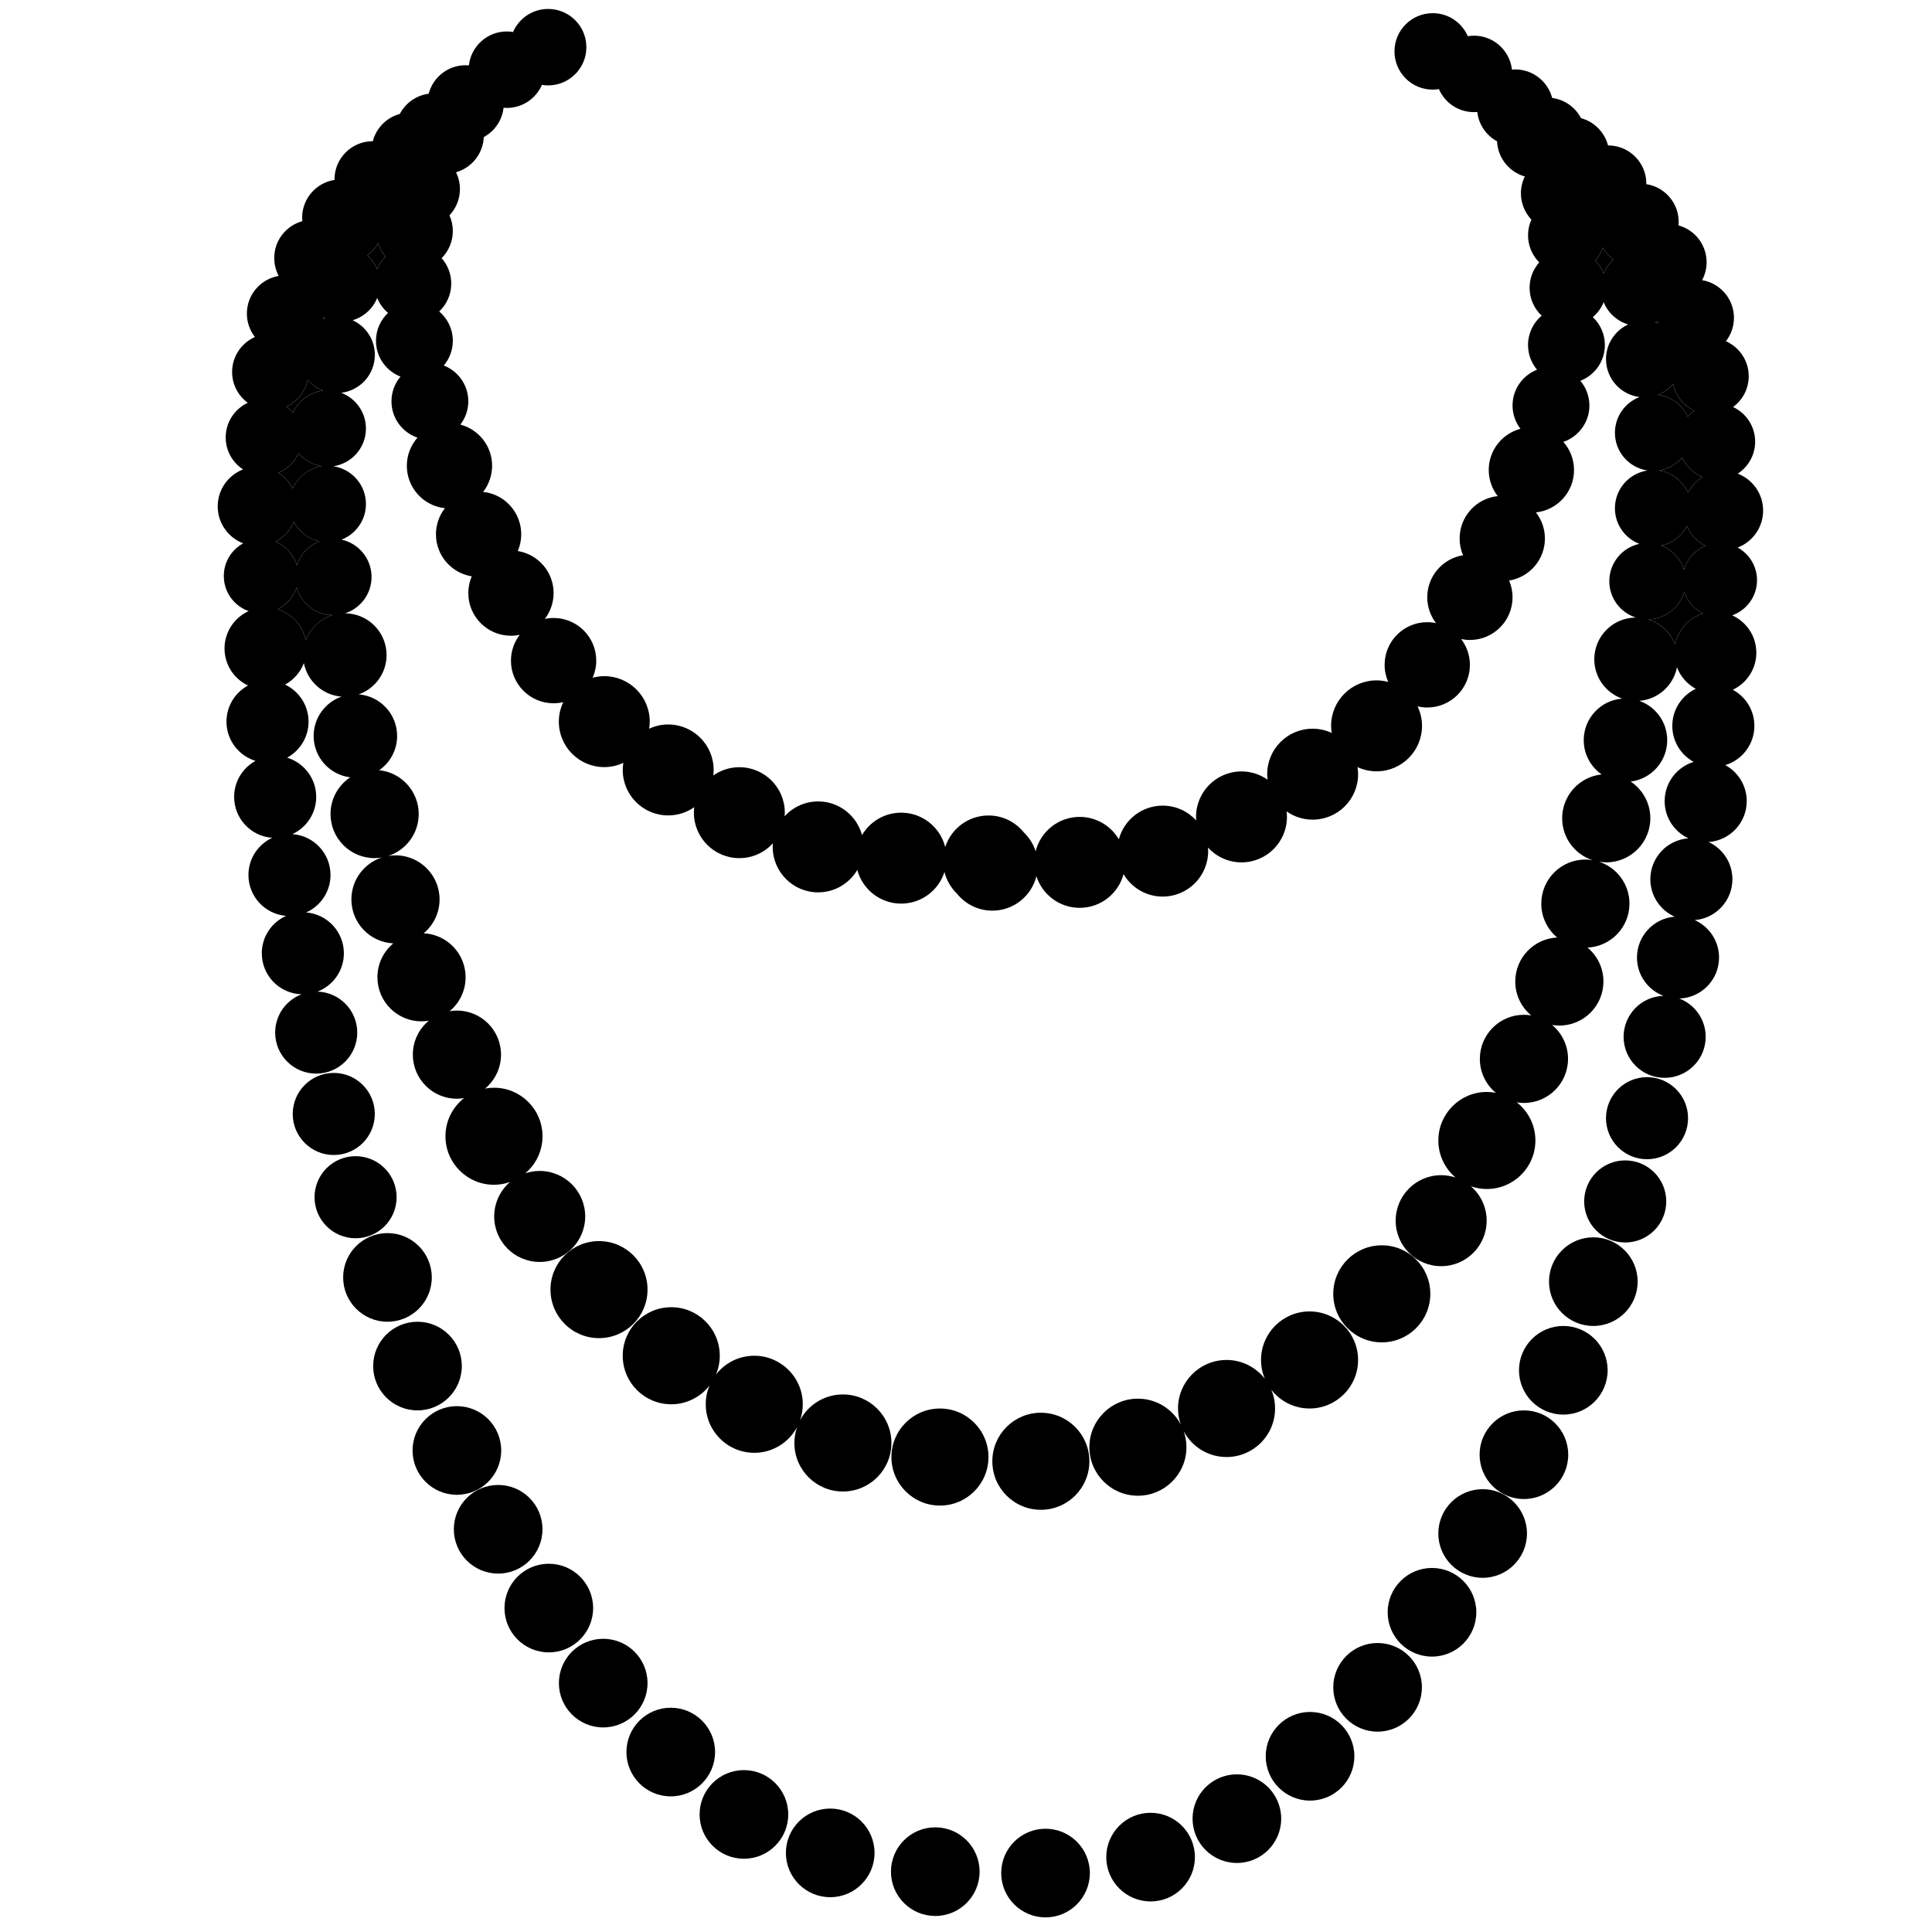 <?xml version="1.0" standalone="no"?><!DOCTYPE svg PUBLIC "-//W3C//DTD SVG 1.1//EN" "http://www.w3.org/Graphics/SVG/1.1/DTD/svg11.dtd"><svg t="1758892301695" class="icon" viewBox="0 0 1024 1024" version="1.1" xmlns="http://www.w3.org/2000/svg" p-id="35342" xmlns:xlink="http://www.w3.org/1999/xlink" width="128" height="128"><path d="M849.52 131.233c-0.878 2.581-2.254 4.926-4.022 6.93 1.914 1.921 3.438 4.225 4.465 6.782 1.154-2.851 2.947-5.372 5.188-7.404-2.292-1.679-4.217-3.826-5.634-6.31z" p-id="35343"></path><path d="M157.185 311.352c-1.632 5.067-5.252 9.228-9.943 11.589 7.5 2.347 13.251 8.646 14.819 16.462 2.4-6.378 7.637-11.356 14.197-13.368-9.081-0.179-16.686-6.322-19.066-14.681z" p-id="35344"></path><path d="M157.326 299.713c1.845-5.875 6.303-10.576 12.004-12.791-5.906-1.293-10.844-5.157-13.584-10.369-1.922 4.543-5.402 8.256-9.762 10.501 5.453 2.276 9.657 6.925 11.344 12.66z" p-id="35345"></path><path d="M155.146 258.969c2.752-6.231 8.553-10.798 15.514-11.84-4.936-0.739-9.286-3.242-12.38-6.863-2.139 4.666-5.988 8.381-10.756 10.329 3.247 2.037 5.89 4.933 7.623 8.375z" p-id="35346"></path><path d="M171.267 167.993c-0.038 0.407-0.096 0.808-0.156 1.209 0.498-0.191 1.001-0.373 1.516-0.525-0.46-0.214-0.918-0.435-1.358-0.681z" p-id="35347"></path><path d="M155.263 218.696c2.874-6.27 8.839-10.815 15.956-11.675-3.171-1.203-5.949-3.167-8.13-5.681-1.321 6.306-5.578 11.514-11.269 14.17 1.268 0.93 2.426 1.993 3.443 3.187z" p-id="35348"></path><path d="M194.718 135.305c2.244 2.033 4.033 4.552 5.188 7.404 1.029-2.558 2.552-4.862 4.465-6.782-1.768-1.999-3.145-4.346-4.022-6.93-1.417 2.483-3.342 4.628-5.634 6.31z" p-id="35349"></path><path d="M891.588 242.501c-3.095 3.625-7.448 6.126-12.382 6.863 6.961 1.043 12.763 5.607 15.514 11.84 1.733-3.441 4.375-6.336 7.623-8.375-4.767-1.947-8.615-5.662-10.755-10.329z" p-id="35350"></path><path d="M892.681 313.587c-2.383 8.36-9.987 14.505-19.066 14.681 6.555 2.011 11.792 6.992 14.192 13.368 1.567-7.815 7.317-14.116 14.821-16.462-4.691-2.362-8.315-6.52-9.943-11.589z" p-id="35351"></path><path d="M894.124 278.792c-2.741 5.208-7.679 9.074-13.585 10.369 5.701 2.215 10.16 6.917 12.006 12.791 1.687-5.732 5.888-10.382 11.343-12.66-4.36-2.247-7.843-5.96-9.762-10.501z" p-id="35352"></path><path d="M894.6 220.93c1.021-1.193 2.176-2.256 3.443-3.186-5.692-2.662-9.947-7.867-11.272-14.17-2.176 2.515-4.961 4.48-8.128 5.681 7.114 0.859 13.082 5.403 15.955 11.674z" p-id="35353"></path><path d="M878.6 170.229c-0.444 0.247-0.901 0.466-1.358 0.681 0.517 0.153 1.019 0.333 1.516 0.525-0.060-0.399-0.121-0.799-0.156-1.209z" p-id="35354"></path><path d="M530.658 992.757c0 12.973 10.517 23.49 23.49 23.49s23.49-10.517 23.49-23.49c0-12.973-10.517-23.49-23.49-23.49-12.973 0-23.49 10.517-23.49 23.49z" p-id="35355"></path><path d="M839.647 636.785c0 12.013 9.74 21.751 21.751 21.751s21.751-9.74 21.751-21.751c0-12.013-9.74-21.751-21.751-21.751-12.013 0-21.751 9.74-21.751 21.751z" p-id="35356"></path><path d="M851.208 592.663c0 12.013 9.74 21.751 21.751 21.751s21.751-9.74 21.751-21.751c0-12.013-9.74-21.751-21.751-21.751-12.013 0-21.751 9.74-21.751 21.751z" p-id="35357"></path><path d="M525.953 774.504c0 14.206 11.516 25.721 25.721 25.721s25.721-11.516 25.721-25.721c0-14.206-11.516-25.721-25.721-25.721-14.206 0-25.721 11.516-25.721 25.721z" p-id="35358"></path><path d="M931.259 307.533c0-7.464-4.142-13.957-10.249-17.32 7.876-3.029 13.48-10.646 13.48-19.595 0-8.93-5.578-16.534-13.432-19.576 5.537-3.614 9.205-9.858 9.205-16.967 0-8.129-4.798-15.117-11.705-18.346 5.029-3.689 8.305-9.62 8.305-16.332 0-8.285-4.979-15.397-12.099-18.537 2.669-3.43 4.27-7.73 4.27-12.414 0-10.032-7.298-18.339-16.872-19.957 1.51-2.834 2.371-6.065 2.371-9.505 0-9.328-6.311-17.16-14.885-19.517 0.056-0.614 0.095-1.231 0.095-1.86 0-10.135-7.448-18.505-17.162-20.001 0.001-0.089 0.014-0.173 0.014-0.264 0-11.191-9.072-20.262-20.262-20.262-0.017 0-0.032 0.001-0.050 0.001-1.824-7.025-7.303-12.554-14.303-14.446-2.986-5.729-8.627-9.837-15.294-10.717-2.281-8.691-10.166-15.11-19.574-15.11-0.591 0-1.172 0.040-1.75 0.089-1.131-10.119-9.706-17.986-20.122-17.986-1.121 0-2.211 0.115-3.282 0.289-3.114-7.189-10.263-12.221-18.596-12.221-11.19 0-20.262 9.071-20.262 20.262 0 11.191 9.072 20.262 20.262 20.262 1.12 0 2.211-0.115 3.28-0.289 3.115 7.189 10.263 12.221 18.597 12.221 0.591 0 1.171-0.040 1.747-0.089 0.753 6.727 4.792 12.464 10.481 15.549 0.396 8.896 6.48 16.296 14.714 18.647-1.311 2.689-2.065 5.703-2.065 8.897 0 5.402 2.115 10.299 5.549 13.945-1.136 2.538-1.78 5.342-1.78 8.304 0 5.614 2.269 10.695 5.942 14.379-3.174 3.591-5.113 8.297-5.113 13.463 0 5.829 2.461 11.073 6.387 14.784-4.412 3.733-7.218 9.306-7.218 15.543 0 4.993 1.801 9.559 4.78 13.102-7.596 2.957-12.985 10.322-12.985 18.966 0 4.651 1.575 8.92 4.198 12.353-9.678 2.558-16.819 11.346-16.819 21.828 0 5.222 1.787 10.014 4.758 13.838-11.349 1.206-20.19 10.802-20.19 22.469 0 3.152 0.651 6.151 1.814 8.88-10.753 1.743-18.968 11.042-18.968 22.284 0 5.146 1.741 9.874 4.631 13.674-1.494-0.31-3.043-0.478-4.631-0.478-12.483 0-22.601 10.119-22.601 22.603 0 3.228 0.686 6.288 1.905 9.067-1.974-0.523-4.038-0.829-6.178-0.829-13.308 0-24.089 10.786-24.089 24.097 0 1.28 0.128 2.526 0.323 3.753-3.077-1.423-6.491-2.242-10.103-2.242-13.308 0-24.091 10.786-24.091 24.097 0 0.989 0.078 1.962 0.192 2.921-3.914-2.748-8.671-4.373-13.818-4.373-13.308 0-24.089 10.786-24.089 24.097 0 0.637 0.047 1.266 0.095 1.892-4.407-4.816-10.721-7.856-17.767-7.856-11.146 0-20.496 7.579-23.246 17.858-4.189-7.11-11.902-11.893-20.751-11.893-11.28 0-20.724 7.765-23.345 18.237-1.222-3.818-3.379-7.209-6.184-9.933-4.414-5.51-11.191-9.048-18.801-9.048-10.741 0-19.835 7.032-22.944 16.746-2.62-10.472-12.065-18.237-23.345-18.237-8.849 0-16.562 4.783-20.751 11.893-2.751-10.282-12.102-17.858-23.246-17.858-7.044 0-13.36 3.038-17.767 7.856 0.050-0.628 0.096-1.253 0.096-1.892 0-13.309-10.786-24.097-24.091-24.097-5.146 0-9.904 1.624-13.817 4.373 0.116-0.96 0.192-1.927 0.192-2.921 0-13.309-10.786-24.097-24.091-24.097-3.61 0-7.027 0.817-10.103 2.242 0.191-1.227 0.323-2.473 0.323-3.753 0-13.309-10.786-24.097-24.091-24.097-2.139 0-4.202 0.305-6.176 0.829 1.218-2.776 1.905-5.84 1.905-9.067 0-12.485-10.119-22.603-22.601-22.603-1.589 0-3.136 0.168-4.632 0.478 2.894-3.799 4.631-8.527 4.631-13.674 0-11.245-8.216-20.542-18.966-22.284 1.165-2.727 1.812-5.725 1.812-8.88 0-11.67-8.84-21.268-20.189-22.469 2.971-3.826 4.758-8.62 4.758-13.838 0-10.482-7.145-19.27-16.819-21.828 2.624-3.428 4.2-7.701 4.2-12.353 0-8.644-5.391-16.009-12.987-18.966 2.978-3.542 4.781-8.11 4.781-13.102 0-6.232-2.806-11.805-7.218-15.543 3.923-3.712 6.387-8.955 6.387-14.784 0-5.168-1.941-9.873-5.112-13.463 3.671-3.686 5.943-8.766 5.943-14.379 0-2.959-0.647-5.765-1.781-8.304 3.43-3.646 5.549-8.543 5.549-13.945 0-3.194-0.757-6.208-2.068-8.897 8.236-2.355 14.32-9.752 14.715-18.647 5.691-3.086 9.729-8.819 10.478-15.549 0.576 0.050 1.159 0.089 1.749 0.089 8.334 0 15.483-5.033 18.596-12.221 1.069 0.175 2.161 0.289 3.28 0.289 11.19 0 20.262-9.071 20.262-20.262 0-11.191-9.072-20.262-20.262-20.262-8.33 0-15.483 5.034-18.595 12.221-1.070-0.175-2.161-0.289-3.282-0.289-10.419 0-18.993 7.869-20.124 17.986-0.576-0.050-1.159-0.089-1.749-0.089-9.407 0-17.294 6.42-19.575 15.11-6.667 0.88-12.306 4.987-15.294 10.717-6.995 1.89-12.48 7.419-14.301 14.446-0.016 0-0.036-0.001-0.050-0.001-11.19 0-20.262 9.071-20.262 20.262 0 0.089 0.013 0.173 0.014 0.264-9.714 1.494-17.162 9.864-17.162 20.001 0 0.629 0.039 1.246 0.095 1.86-8.575 2.359-14.886 10.19-14.886 19.517 0 3.437 0.861 6.668 2.37 9.505-9.572 1.617-16.87 9.923-16.87 19.957 0 4.683 1.603 8.979 4.27 12.414-7.122 3.139-12.099 10.253-12.099 18.537 0 6.715 3.278 12.646 8.305 16.332-6.906 3.228-11.705 10.218-11.705 18.346 0 7.109 3.666 13.351 9.204 16.967-7.853 3.040-13.431 10.646-13.431 19.576 0 8.949 5.603 16.566 13.481 19.595-6.107 3.363-10.249 9.856-10.249 17.32 0 8.594 5.494 15.887 13.156 18.608-7.53 3.418-12.78 10.989-12.78 19.798 0 8.682 5.097 16.148 12.447 19.638-6.795 3.676-11.411 10.869-11.411 19.14 0 9.8 6.482 18.082 15.39 20.802-6.752 3.693-11.332 10.858-11.332 19.096 0 11.487 8.909 20.869 20.189 21.672-7.436 3.458-12.606 10.971-12.606 19.716 0 11.414 8.792 20.752 19.967 21.661-7.589 3.398-12.883 10.996-12.883 19.849 0 11.782 9.369 21.348 21.059 21.718-8.169 3.132-13.975 11.025-13.975 20.295 0 12.016 9.74 21.751 21.751 21.751 12.015 0 21.751-9.736 21.751-21.751 0-11.782-9.366-21.348-21.059-21.718 8.169-3.132 13.975-11.025 13.975-20.295 0-11.414-8.789-20.752-19.967-21.661 7.589-3.398 12.883-10.996 12.883-19.849 0-11.487-8.906-20.869-20.189-21.672 7.437-3.458 12.606-10.971 12.606-19.716 0-9.8-6.481-18.082-15.389-20.802 6.752-3.693 11.332-10.858 11.332-19.096 0-8.682-5.096-16.148-12.445-19.638 4.55-2.464 8.104-6.513 9.966-11.395 1.878 9.616 9.978 16.985 19.941 17.774-8.594 3.034-14.765 11.209-14.765 20.845 0 11.287 8.457 20.579 19.376 21.938-6.283 4.187-10.428 11.333-10.428 19.452 0 12.907 10.461 23.368 23.368 23.368 1.307 0 2.578-0.133 3.827-0.341-9.362 3.045-16.136 11.834-16.136 22.215 0 12.521 9.848 22.705 22.216 23.308-5.142 4.287-8.42 10.737-8.42 17.955 0 12.907 10.461 23.368 23.368 23.368 1.319 0 2.606-0.135 3.863-0.344-5.168 4.287-8.461 10.755-8.461 17.993 0 12.907 10.461 23.369 23.368 23.369 1.29 0 2.545-0.13 3.779-0.332-5.992 4.708-9.854 12.005-9.854 20.217 0 14.207 11.516 25.721 25.719 25.721 2.983 0 5.837-0.534 8.5-1.467-5.129 4.422-8.384 10.952-8.384 18.254 0 13.32 10.796 24.116 24.114 24.116 13.319 0 24.114-10.795 24.114-24.116s-10.796-24.116-24.114-24.116c-2.68 0-5.247 0.455-7.654 1.264 5.589-4.718 9.146-11.767 9.146-19.656 0-14.207-11.515-25.721-25.719-25.721-1.617 0-3.193 0.168-4.727 0.454 5.164-4.287 8.452-10.753 8.452-17.986 0-12.907-10.459-23.368-23.368-23.368-1.319 0-2.606 0.135-3.863 0.344 5.168-4.287 8.461-10.755 8.461-17.993 0-12.521-9.848-22.705-22.215-23.308 5.142-4.287 8.418-10.737 8.418-17.955 0-12.907-10.459-23.368-23.368-23.368-1.307 0-2.578 0.133-3.827 0.341 9.362-3.045 16.136-11.834 16.136-22.215 0-12.085-9.167-22.018-20.926-23.239 5.732-3.998 9.489-10.629 9.489-18.152 0-11.624-8.966-21.133-20.358-22.035 8.594-3.034 14.765-11.209 14.765-20.845 0-12.175-9.833-22.043-21.99-22.119 8.139-2.629 14.030-10.257 14.030-19.274 0-9.697-6.813-17.791-15.912-19.781 7.564-2.938 12.935-10.268 12.935-18.874 0-10.163-7.489-18.551-17.243-20.011 9.756-1.46 17.243-9.848 17.243-20.011 0-8.66-5.44-16.027-13.081-18.928 10.031-1.212 17.805-9.739 17.805-20.098 0-8.15-4.82-15.155-11.758-18.37 5.925-1.757 10.705-6.148 13.003-11.82 1.246 3.097 3.231 5.82 5.743 7.944-3.926 3.712-6.388 8.955-6.388 14.784 0 8.644 5.392 16.009 12.988 18.966-2.979 3.542-4.783 8.11-4.783 13.102 0 8.949 5.777 16.527 13.797 19.263-3.506 3.982-5.651 9.194-5.651 14.916 0 11.669 8.84 21.267 20.19 22.469-2.971 3.826-4.758 8.62-4.758 13.839 0 11.245 8.218 20.541 18.966 22.284-1.165 2.727-1.812 5.725-1.812 8.88 0 12.485 10.12 22.603 22.602 22.603 1.587 0 3.136-0.168 4.631-0.478-2.894 3.799-4.632 8.527-4.632 13.674 0 12.485 10.12 22.603 22.602 22.603 1.769 0 3.48-0.223 5.132-0.608-1.493 3.136-2.357 6.631-2.357 10.338 0 13.309 10.787 24.097 24.093 24.097 3.61 0 7.026-0.817 10.102-2.242-0.191 1.227-0.323 2.473-0.323 3.753 0 13.309 10.787 24.097 24.093 24.097 5.146 0 9.903-1.624 13.816-4.373-0.116 0.96-0.192 1.927-0.192 2.919 0 13.309 10.787 24.097 24.093 24.097 7.044 0 13.359-3.038 17.766-7.855-0.050 0.627-0.096 1.251-0.096 1.89 0 13.309 10.787 24.097 24.093 24.097 8.849 0 16.56-4.783 20.75-11.892 2.751 10.281 12.105 17.857 23.249 17.857 10.742 0 19.834-7.032 22.94-16.746 1.099 4.392 3.409 8.297 6.541 11.363 4.413 5.549 11.209 9.113 18.85 9.113 11.28 0 20.727-7.765 23.347-18.237 3.111 9.71 12.199 16.746 22.939 16.746 11.148 0 20.5-7.579 23.249-17.857 4.19 7.109 11.903 11.892 20.75 11.892 13.308 0 24.093-10.786 24.093-24.097 0-0.637-0.047-1.266-0.095-1.89 4.407 4.815 10.721 7.855 17.763 7.855 13.308 0 24.093-10.786 24.093-24.097 0-0.989-0.077-1.961-0.191-2.919 3.913 2.748 8.669 4.373 13.816 4.373 13.308 0 24.093-10.786 24.093-24.097 0-1.28-0.129-2.526-0.324-3.753 3.077 1.425 6.491 2.242 10.102 2.242 13.308 0 24.093-10.786 24.093-24.097 0-3.705-0.859-7.201-2.355-10.338 1.653 0.385 3.365 0.608 5.132 0.608 12.483 0 22.602-10.119 22.602-22.603 0-5.146-1.741-9.874-4.631-13.674 1.494 0.31 3.043 0.478 4.631 0.478 12.483 0 22.602-10.119 22.602-22.603 0-3.152-0.651-6.151-1.814-8.88 10.749-1.743 18.968-11.042 18.968-22.284 0-5.222-1.788-10.014-4.759-13.839 11.349-1.206 20.19-10.802 20.19-22.469 0-5.724-2.146-10.936-5.651-14.916 8.019-2.735 13.797-10.316 13.797-19.263 0-4.993-1.802-9.559-4.783-13.102 7.597-2.957 12.988-10.322 12.988-18.966 0-5.829-2.461-11.073-6.387-14.784 2.51-2.126 4.493-4.846 5.743-7.944 2.295 5.671 7.078 10.060 13.003 11.82-6.935 3.213-11.758 10.222-11.758 18.37 0 10.358 7.775 18.883 17.805 20.098-7.64 2.9-13.081 10.268-13.081 18.928 0 10.163 7.489 18.551 17.244 20.011-9.756 1.46-17.244 9.852-17.244 20.011 0 8.606 5.373 15.935 12.935 18.874-9.098 1.992-15.912 10.085-15.912 19.781 0 9.014 5.888 16.645 14.029 19.274-12.155 0.073-21.99 9.943-21.99 22.119 0 9.638 6.168 17.81 14.765 20.845-11.392 0.902-20.358 10.413-20.358 22.035 0 7.52 3.761 14.15 9.489 18.152-11.759 1.221-20.925 11.156-20.925 23.239 0 10.38 6.773 19.169 16.135 22.215-1.246-0.206-2.518-0.341-3.826-0.341-12.905 0-23.368 10.459-23.368 23.368 0 7.219 3.273 13.669 8.418 17.955-12.368 0.607-22.215 10.794-22.215 23.308 0 7.24 3.293 13.707 8.46 17.993-1.261-0.211-2.543-0.344-3.863-0.344-12.904 0-23.368 10.459-23.368 23.368 0 7.236 3.288 13.699 8.452 17.986-1.534-0.285-3.113-0.454-4.729-0.454-14.206 0-25.719 11.515-25.719 25.721 0 7.887 3.56 14.936 9.146 19.656-2.405-0.807-4.977-1.264-7.654-1.264-13.319 0-24.114 10.795-24.114 24.116s10.795 24.116 24.114 24.116c13.318 0 24.114-10.795 24.114-24.116 0-7.301-3.258-13.833-8.382-18.254 2.665 0.935 5.513 1.467 8.499 1.467 14.204 0 25.719-11.515 25.719-25.721 0-8.213-3.862-15.508-9.854-20.217 1.231 0.201 2.489 0.332 3.778 0.332 12.905 0 23.369-10.459 23.369-23.369 0-7.24-3.294-13.707-8.461-17.993 1.263 0.211 2.544 0.344 3.863 0.344 12.905 0 23.368-10.458 23.368-23.368 0-7.219-3.273-13.668-8.42-17.955 12.368-0.607 22.216-10.793 22.216-23.308 0-10.38-6.773-19.169-16.135-22.215 1.246 0.206 2.518 0.341 3.826 0.341 12.905 0 23.368-10.458 23.368-23.368 0-8.118-4.142-15.265-10.427-19.452 10.917-1.355 19.374-10.646 19.374-21.938 0-9.638-6.168-17.81-14.764-20.845 9.963-0.789 18.062-8.159 19.94-17.774 1.863 4.882 5.417 8.934 9.967 11.395-7.353 3.491-12.447 10.959-12.447 19.638 0 8.24 4.578 15.405 11.332 19.096-8.909 2.722-15.389 11.002-15.389 20.802 0 8.744 5.168 16.259 12.608 19.716-11.28 0.805-20.19 10.186-20.19 21.672 0 8.852 5.297 16.454 12.885 19.849-11.178 0.908-19.968 10.25-19.968 21.661 0 9.272 5.809 17.163 13.974 20.295-11.69 0.368-21.058 9.935-21.058 21.718 0 12.016 9.739 21.751 21.751 21.751s21.751-9.736 21.751-21.751c0-9.272-5.809-17.163-13.974-20.295 11.69-0.368 21.058-9.935 21.058-21.718 0-8.852-5.297-16.454-12.885-19.849 11.178-0.908 19.968-10.25 19.968-21.661 0-8.744-5.168-16.259-12.605-19.716 11.279-0.805 20.187-10.185 20.187-21.672 0-8.24-4.578-15.405-11.332-19.096 8.909-2.722 15.389-10.999 15.389-20.802 0-8.269-4.613-15.46-11.411-19.14 7.353-3.491 12.447-10.959 12.447-19.638 0-8.813-5.247-16.378-12.78-19.798 7.653-2.724 13.146-10.012 13.146-18.608zM171.267 167.993c0.443 0.247 0.899 0.466 1.358 0.681-0.517 0.153-1.019 0.333-1.516 0.525 0.060-0.399 0.119-0.799 0.156-1.209zM163.091 201.338c2.178 2.515 4.962 4.48 8.13 5.681-7.115 0.86-13.081 5.405-15.956 11.675-1.020-1.193-2.176-2.256-3.443-3.186 5.691-2.662 9.947-7.869 11.269-14.171zM158.278 240.262c3.095 3.625 7.448 6.126 12.38 6.863-6.96 1.043-12.763 5.607-15.514 11.84-1.73-3.441-4.375-6.336-7.623-8.375 4.769-1.947 8.615-5.662 10.756-10.329zM155.744 276.555c2.74 5.208 7.679 9.074 13.584 10.369-5.701 2.215-10.159 6.917-12.004 12.791-1.687-5.732-5.89-10.382-11.344-12.66 4.359-2.247 7.842-5.96 9.762-10.501zM162.061 339.403c-1.567-7.815-7.317-14.116-14.819-16.462 4.691-2.361 8.314-6.52 9.943-11.589 2.383 8.36 9.986 14.505 19.066 14.681-6.556 2.011-11.793 6.992-14.197 13.368zM199.904 142.708c-1.154-2.851-2.947-5.372-5.188-7.404 2.291-1.683 4.217-3.826 5.632-6.31 0.877 2.581 2.254 4.926 4.022 6.93-1.911 1.921-3.435 4.225-4.464 6.782zM849.96 144.947c-1.027-2.558-2.554-4.862-4.465-6.782 1.769-1.999 3.145-4.346 4.022-6.93 1.416 2.483 3.341 4.627 5.632 6.31-2.244 2.034-4.033 4.552-5.187 7.404zM902.344 252.829c-3.249 2.037-5.888 4.933-7.623 8.375-2.752-6.231-8.552-10.798-15.514-11.84 4.936-0.739 9.288-3.242 12.382-6.863 2.135 4.666 5.986 8.381 10.755 10.329zM886.775 203.573c1.325 6.306 5.578 11.514 11.272 14.17-1.268 0.93-2.425 1.993-3.443 3.186-2.87-6.27-8.84-10.815-15.955-11.675 3.167-1.202 5.949-3.166 8.128-5.68zM878.6 170.229c0.037 0.407 0.096 0.808 0.156 1.209-0.5-0.191-1.001-0.373-1.516-0.525 0.458-0.214 0.917-0.435 1.358-0.681zM887.805 341.639c-2.399-6.378-7.637-11.356-14.192-13.368 9.080-0.178 16.686-6.321 19.066-14.681 1.627 5.067 5.25 9.228 9.942 11.589-7.5 2.345-13.251 8.646-14.819 16.462zM892.542 301.95c-1.845-5.875-6.306-10.576-12.006-12.791 5.907-1.293 10.844-5.157 13.585-10.369 1.921 4.543 5.4 8.256 9.762 10.501-5.453 2.276-9.657 6.925-11.343 12.66z" p-id="35359"></path><path d="M628.834 767.045c0-2.971-0.526-5.815-1.458-8.469 4.32 8.133 12.87 13.677 22.717 13.677 14.204 0 25.719-11.515 25.719-25.721 0-3.518-0.709-6.867-1.987-9.923 4.708 6.032 12.027 9.923 20.268 9.923 14.204 0 25.719-11.515 25.719-25.721s-11.516-25.721-25.719-25.721c-14.206 0-25.719 11.515-25.719 25.721 0 3.518 0.709 6.867 1.987 9.923-4.708-6.032-12.027-9.923-20.268-9.923-14.206 0-25.719 11.515-25.719 25.721 0 2.972 0.526 5.815 1.458 8.469-4.32-8.133-12.87-13.677-22.717-13.677-14.206 0-25.719 11.515-25.719 25.721s11.515 25.721 25.719 25.721c14.204 0 25.719-11.515 25.719-25.721z" p-id="35360"></path><path d="M706.656 685.758c0 14.206 11.516 25.721 25.721 25.721s25.721-11.516 25.721-25.721c0-14.206-11.516-25.721-25.721-25.721-14.206 0-25.721 11.516-25.721 25.721z" p-id="35361"></path><path d="M821.007 679.294c0 12.973 10.517 23.49 23.49 23.49s23.49-10.517 23.49-23.49c0-12.973-10.517-23.49-23.49-23.49-12.973 0-23.49 10.517-23.49 23.49z" p-id="35362"></path><path d="M805.097 726.276c0 12.973 10.517 23.49 23.49 23.49s23.49-10.517 23.49-23.49c0-12.973-10.517-23.49-23.49-23.49-12.973 0-23.49 10.517-23.49 23.49z" p-id="35363"></path><path d="M784.215 771.022c0 12.973 10.517 23.49 23.49 23.49s23.49-10.517 23.49-23.49c0-12.973-10.517-23.49-23.49-23.49-12.973 0-23.49 10.517-23.49 23.49z" p-id="35364"></path><path d="M762.341 812.782c0 12.973 10.517 23.49 23.49 23.49s23.49-10.517 23.49-23.49c0-12.973-10.517-23.49-23.49-23.49-12.973 0-23.49 10.517-23.49 23.49z" p-id="35365"></path><path d="M735.494 854.543c0 12.973 10.517 23.49 23.49 23.49s23.49-10.517 23.49-23.49c0-12.973-10.517-23.49-23.49-23.49-12.973 0-23.49 10.517-23.49 23.49z" p-id="35366"></path><path d="M706.659 894.318c0 12.973 10.517 23.49 23.49 23.49s23.49-10.517 23.49-23.49c0-12.973-10.517-23.49-23.49-23.49-12.973 0-23.49 10.517-23.49 23.49z" p-id="35367"></path><path d="M670.86 930.86c0 12.973 10.517 23.49 23.49 23.49s23.49-10.517 23.49-23.49c0-12.973-10.517-23.49-23.49-23.49-12.973 0-23.49 10.517-23.49 23.49z" p-id="35368"></path><path d="M632.081 963.924c0 12.973 10.517 23.49 23.49 23.49s23.49-10.517 23.49-23.49c0-12.973-10.517-23.49-23.49-23.49-12.973 0-23.49 10.517-23.49 23.49z" p-id="35369"></path><path d="M586.344 984.305c0 12.973 10.517 23.49 23.49 23.49s23.49-10.517 23.49-23.49c0-12.973-10.517-23.49-23.49-23.49-12.973 0-23.49 10.517-23.49 23.49z" p-id="35370"></path><path d="M472.225 992.012c0 12.973 10.517 23.49 23.49 23.49s23.49-10.517 23.49-23.49c0-12.973-10.517-23.49-23.49-23.49-12.973 0-23.49 10.517-23.49 23.49z" p-id="35371"></path><path d="M166.713 634.549c0 12.013 9.74 21.751 21.751 21.751s21.751-9.74 21.751-21.751c0-12.013-9.74-21.751-21.751-21.751-12.013 0-21.751 9.74-21.751 21.751z" p-id="35372"></path><path d="M155.154 590.423c0 12.013 9.74 21.751 21.751 21.751s21.751-9.74 21.751-21.751c0-12.013-9.74-21.751-21.751-21.751-12.013 0-21.751 9.74-21.751 21.751z" p-id="35373"></path><path d="M472.471 772.266c0 0 0 0 0 0 0 14.206 11.516 25.721 25.721 25.721 14.206 0 25.721-11.516 25.721-25.721 0 0 0 0 0 0 0 0 0 0 0 0 0-14.206-11.516-25.721-25.721-25.721-14.206 0-25.721 11.516-25.721 25.721s0 0 0 0z" p-id="35374"></path><path d="M446.753 739.087c-9.852 0-18.402 5.542-22.717 13.677 0.926-2.653 1.458-5.496 1.458-8.469 0-14.207-11.515-25.721-25.719-25.721-8.243 0-15.561 3.891-20.268 9.923 1.277-3.057 1.987-6.405 1.987-9.923 0-14.207-11.515-25.721-25.719-25.721-14.204 0-25.719 11.515-25.719 25.721s11.516 25.721 25.719 25.721c8.244 0 15.561-3.891 20.268-9.923-1.277 3.057-1.987 6.405-1.987 9.923 0 14.207 11.516 25.721 25.719 25.721 9.853 0 18.402-5.542 22.717-13.677-0.926 2.653-1.458 5.499-1.458 8.469 0 14.207 11.516 25.721 25.719 25.721 14.206 0 25.719-11.515 25.719-25.721s-11.515-25.721-25.719-25.721z" p-id="35375"></path><path d="M291.77 683.521c0 14.206 11.515 25.719 25.719 25.719s25.719-11.515 25.719-25.719c0-14.206-11.515-25.719-25.719-25.719-14.206 0-25.719 11.515-25.719 25.719z" p-id="35376"></path><path d="M181.878 677.058c0 12.973 10.517 23.49 23.49 23.49s23.49-10.517 23.49-23.49c0-12.973-10.517-23.49-23.49-23.49-12.973 0-23.49 10.517-23.49 23.49z" p-id="35377"></path><path d="M197.788 724.041c0 12.973 10.517 23.49 23.49 23.49s23.49-10.517 23.49-23.49c0-12.973-10.517-23.49-23.49-23.49-12.973 0-23.49 10.517-23.49 23.49z" p-id="35378"></path><path d="M218.669 768.782c0 12.973 10.517 23.49 23.49 23.49s23.49-10.517 23.49-23.49c0-12.973-10.517-23.49-23.49-23.49-12.973 0-23.49 10.517-23.49 23.49z" p-id="35379"></path><path d="M240.544 810.545c0 12.973 10.517 23.49 23.49 23.49s23.49-10.517 23.49-23.49c0-12.973-10.517-23.49-23.49-23.49-12.973 0-23.49 10.517-23.49 23.49z" p-id="35380"></path><path d="M267.391 852.308c0 12.973 10.517 23.49 23.49 23.49s23.49-10.517 23.49-23.49c0-12.973-10.517-23.49-23.49-23.49-12.973 0-23.49 10.517-23.49 23.49z" p-id="35381"></path><path d="M296.227 892.081c0 12.973 10.517 23.49 23.49 23.49s23.49-10.517 23.49-23.49c0-12.973-10.517-23.49-23.49-23.49-12.973 0-23.49 10.517-23.49 23.49z" p-id="35382"></path><path d="M332.023 928.621c0 12.973 10.517 23.49 23.49 23.49s23.49-10.517 23.49-23.49c0-12.973-10.517-23.49-23.49-23.49-12.973 0-23.49 10.517-23.49 23.49z" p-id="35383"></path><path d="M370.804 961.685c0 12.973 10.517 23.49 23.49 23.49s23.49-10.517 23.49-23.49c0-12.973-10.517-23.49-23.49-23.49-12.973 0-23.49 10.517-23.49 23.49z" p-id="35384"></path><path d="M416.542 982.068c0 12.973 10.517 23.49 23.49 23.49s23.49-10.517 23.49-23.49c0-12.973-10.517-23.49-23.49-23.49-12.973 0-23.49 10.517-23.49 23.49z" p-id="35385"></path></svg>